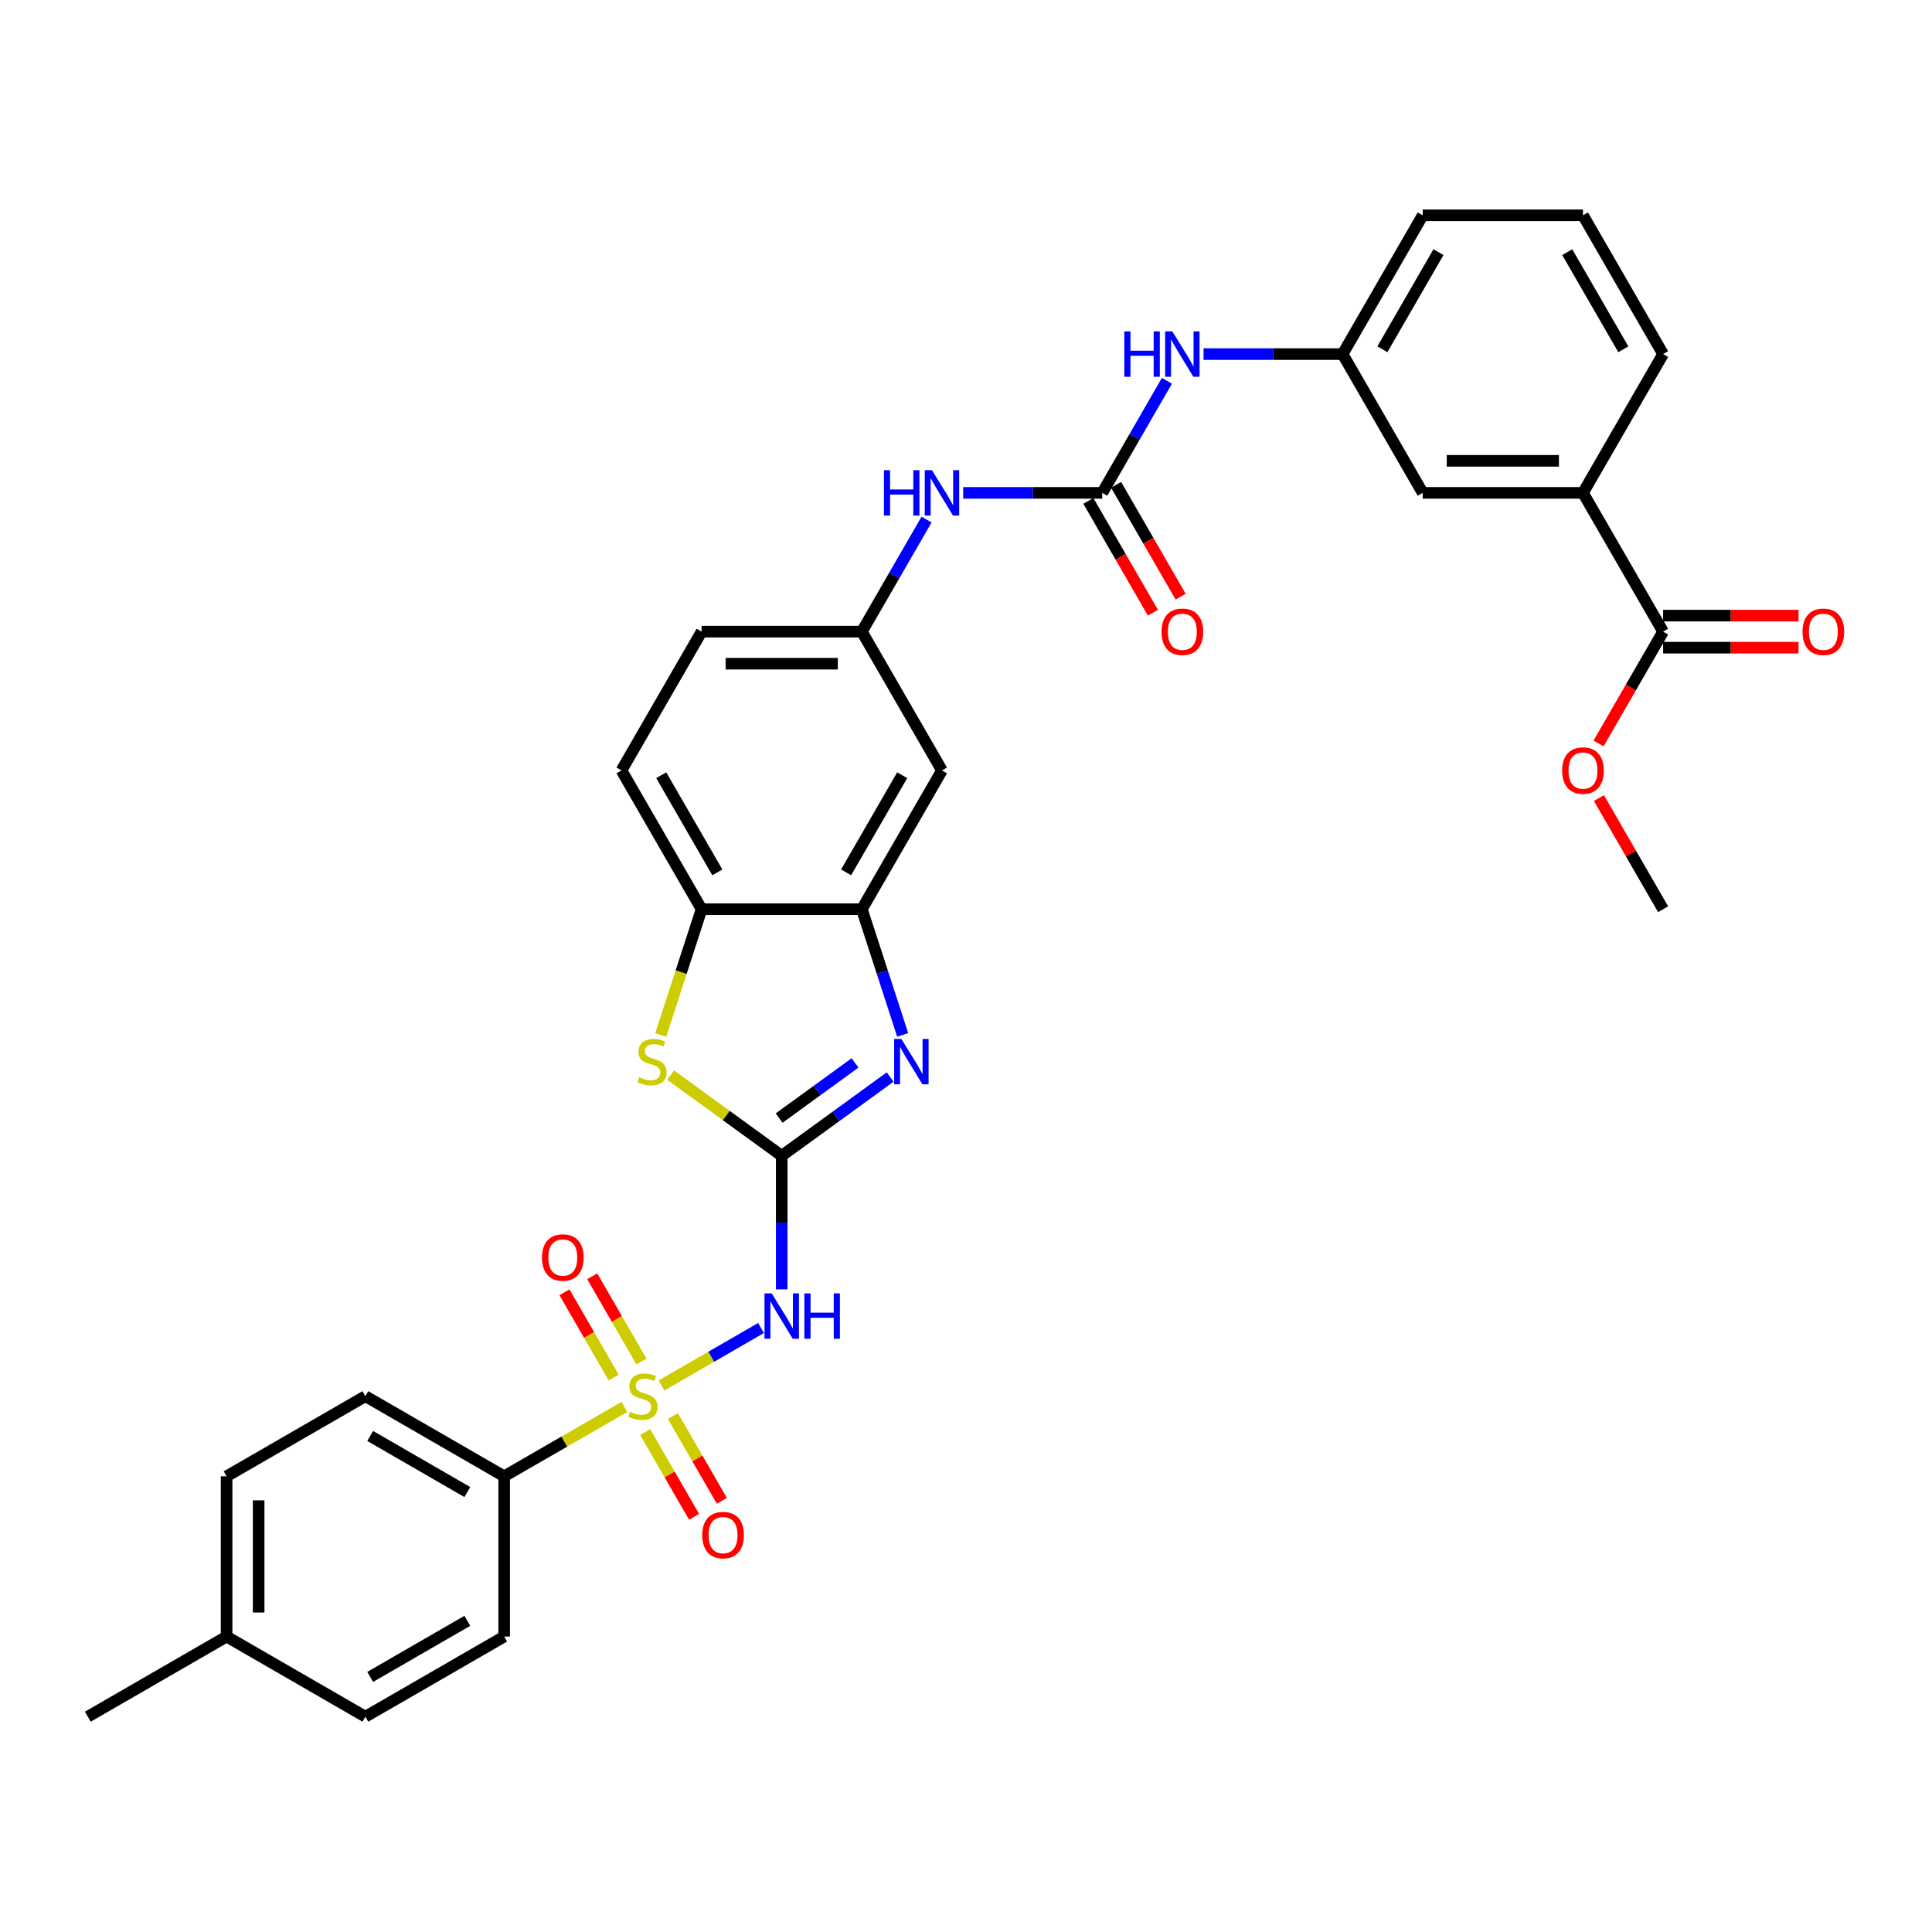 <?xml version='1.0' encoding='iso-8859-1'?>
<svg version='1.1' baseProfile='full'
              xmlns='http://www.w3.org/2000/svg'
                      xmlns:rdkit='http://www.rdkit.org/xml'
                      xmlns:xlink='http://www.w3.org/1999/xlink'
                  xml:space='preserve'
width='1000px' height='1000px' viewBox='0 0 1000 1000'>
<!-- END OF HEADER -->
<rect style='opacity:1.0;fill:#FFFFFF;stroke:none' width='1000' height='1000' x='0' y='0'> </rect>
<path class='bond-1' d='M 342.391,717.12 L 368.152,702.246' style='fill:none;fill-rule:evenodd;stroke:#CCCC00;stroke-width:6px;stroke-linecap:butt;stroke-linejoin:miter;stroke-opacity:1' />
<path class='bond-1' d='M 368.152,702.246 L 393.914,687.373' style='fill:none;fill-rule:evenodd;stroke:#0000FF;stroke-width:6px;stroke-linecap:butt;stroke-linejoin:miter;stroke-opacity:1' />
<path class='bond-7' d='M 323.18,728.211 L 292.067,746.174' style='fill:none;fill-rule:evenodd;stroke:#CCCC00;stroke-width:6px;stroke-linecap:butt;stroke-linejoin:miter;stroke-opacity:1' />
<path class='bond-7' d='M 292.067,746.174 L 260.953,764.138' style='fill:none;fill-rule:evenodd;stroke:#000000;stroke-width:6px;stroke-linecap:butt;stroke-linejoin:miter;stroke-opacity:1' />
<path class='bond-10' d='M 332.01,704.733 L 319.271,682.668' style='fill:none;fill-rule:evenodd;stroke:#CCCC00;stroke-width:6px;stroke-linecap:butt;stroke-linejoin:miter;stroke-opacity:1' />
<path class='bond-10' d='M 319.271,682.668 L 306.532,660.604' style='fill:none;fill-rule:evenodd;stroke:#FF0000;stroke-width:6px;stroke-linecap:butt;stroke-linejoin:miter;stroke-opacity:1' />
<path class='bond-10' d='M 317.643,713.027 L 304.904,690.963' style='fill:none;fill-rule:evenodd;stroke:#CCCC00;stroke-width:6px;stroke-linecap:butt;stroke-linejoin:miter;stroke-opacity:1' />
<path class='bond-10' d='M 304.904,690.963 L 292.165,668.898' style='fill:none;fill-rule:evenodd;stroke:#FF0000;stroke-width:6px;stroke-linecap:butt;stroke-linejoin:miter;stroke-opacity:1' />
<path class='bond-11' d='M 333.925,741.228 L 346.593,763.169' style='fill:none;fill-rule:evenodd;stroke:#CCCC00;stroke-width:6px;stroke-linecap:butt;stroke-linejoin:miter;stroke-opacity:1' />
<path class='bond-11' d='M 346.593,763.169 L 359.26,785.11' style='fill:none;fill-rule:evenodd;stroke:#FF0000;stroke-width:6px;stroke-linecap:butt;stroke-linejoin:miter;stroke-opacity:1' />
<path class='bond-11' d='M 348.292,732.934 L 360.959,754.875' style='fill:none;fill-rule:evenodd;stroke:#CCCC00;stroke-width:6px;stroke-linecap:butt;stroke-linejoin:miter;stroke-opacity:1' />
<path class='bond-11' d='M 360.959,754.875 L 373.627,776.816' style='fill:none;fill-rule:evenodd;stroke:#FF0000;stroke-width:6px;stroke-linecap:butt;stroke-linejoin:miter;stroke-opacity:1' />
<path class='bond-0' d='M 404.618,598.247 L 404.618,632.811' style='fill:none;fill-rule:evenodd;stroke:#000000;stroke-width:6px;stroke-linecap:butt;stroke-linejoin:miter;stroke-opacity:1' />
<path class='bond-0' d='M 404.618,632.811 L 404.618,667.374' style='fill:none;fill-rule:evenodd;stroke:#0000FF;stroke-width:6px;stroke-linecap:butt;stroke-linejoin:miter;stroke-opacity:1' />
<path class='bond-2' d='M 404.618,598.247 L 432.679,577.86' style='fill:none;fill-rule:evenodd;stroke:#000000;stroke-width:6px;stroke-linecap:butt;stroke-linejoin:miter;stroke-opacity:1' />
<path class='bond-2' d='M 432.679,577.86 L 460.74,557.472' style='fill:none;fill-rule:evenodd;stroke:#0000FF;stroke-width:6px;stroke-linecap:butt;stroke-linejoin:miter;stroke-opacity:1' />
<path class='bond-2' d='M 403.286,578.71 L 422.928,564.439' style='fill:none;fill-rule:evenodd;stroke:#000000;stroke-width:6px;stroke-linecap:butt;stroke-linejoin:miter;stroke-opacity:1' />
<path class='bond-2' d='M 422.928,564.439 L 442.571,550.168' style='fill:none;fill-rule:evenodd;stroke:#0000FF;stroke-width:6px;stroke-linecap:butt;stroke-linejoin:miter;stroke-opacity:1' />
<path class='bond-3' d='M 404.618,598.247 L 375.869,577.36' style='fill:none;fill-rule:evenodd;stroke:#000000;stroke-width:6px;stroke-linecap:butt;stroke-linejoin:miter;stroke-opacity:1' />
<path class='bond-3' d='M 375.869,577.36 L 347.119,556.472' style='fill:none;fill-rule:evenodd;stroke:#CCCC00;stroke-width:6px;stroke-linecap:butt;stroke-linejoin:miter;stroke-opacity:1' />
<path class='bond-4' d='M 467.232,535.675 L 456.662,503.141' style='fill:none;fill-rule:evenodd;stroke:#0000FF;stroke-width:6px;stroke-linecap:butt;stroke-linejoin:miter;stroke-opacity:1' />
<path class='bond-4' d='M 456.662,503.141 L 446.091,470.608' style='fill:none;fill-rule:evenodd;stroke:#000000;stroke-width:6px;stroke-linecap:butt;stroke-linejoin:miter;stroke-opacity:1' />
<path class='bond-6' d='M 341.993,535.708 L 352.569,503.158' style='fill:none;fill-rule:evenodd;stroke:#CCCC00;stroke-width:6px;stroke-linecap:butt;stroke-linejoin:miter;stroke-opacity:1' />
<path class='bond-6' d='M 352.569,503.158 L 363.146,470.608' style='fill:none;fill-rule:evenodd;stroke:#000000;stroke-width:6px;stroke-linecap:butt;stroke-linejoin:miter;stroke-opacity:1' />
<path class='bond-9' d='M 446.091,470.608 L 487.563,398.775' style='fill:none;fill-rule:evenodd;stroke:#000000;stroke-width:6px;stroke-linecap:butt;stroke-linejoin:miter;stroke-opacity:1' />
<path class='bond-9' d='M 437.945,451.538 L 466.976,401.255' style='fill:none;fill-rule:evenodd;stroke:#000000;stroke-width:6px;stroke-linecap:butt;stroke-linejoin:miter;stroke-opacity:1' />
<path class='bond-34' d='M 446.091,470.608 L 363.146,470.608' style='fill:none;fill-rule:evenodd;stroke:#000000;stroke-width:6px;stroke-linecap:butt;stroke-linejoin:miter;stroke-opacity:1' />
<path class='bond-5' d='M 570.509,255.11 L 534.527,255.11' style='fill:none;fill-rule:evenodd;stroke:#000000;stroke-width:6px;stroke-linecap:butt;stroke-linejoin:miter;stroke-opacity:1' />
<path class='bond-5' d='M 534.527,255.11 L 498.545,255.11' style='fill:none;fill-rule:evenodd;stroke:#0000FF;stroke-width:6px;stroke-linecap:butt;stroke-linejoin:miter;stroke-opacity:1' />
<path class='bond-13' d='M 570.509,255.11 L 587.256,226.103' style='fill:none;fill-rule:evenodd;stroke:#000000;stroke-width:6px;stroke-linecap:butt;stroke-linejoin:miter;stroke-opacity:1' />
<path class='bond-13' d='M 587.256,226.103 L 604.003,197.095' style='fill:none;fill-rule:evenodd;stroke:#0000FF;stroke-width:6px;stroke-linecap:butt;stroke-linejoin:miter;stroke-opacity:1' />
<path class='bond-16' d='M 563.325,259.257 L 580.034,288.197' style='fill:none;fill-rule:evenodd;stroke:#000000;stroke-width:6px;stroke-linecap:butt;stroke-linejoin:miter;stroke-opacity:1' />
<path class='bond-16' d='M 580.034,288.197 L 596.743,317.138' style='fill:none;fill-rule:evenodd;stroke:#FF0000;stroke-width:6px;stroke-linecap:butt;stroke-linejoin:miter;stroke-opacity:1' />
<path class='bond-16' d='M 577.692,250.962 L 594.401,279.903' style='fill:none;fill-rule:evenodd;stroke:#000000;stroke-width:6px;stroke-linecap:butt;stroke-linejoin:miter;stroke-opacity:1' />
<path class='bond-16' d='M 594.401,279.903 L 611.11,308.844' style='fill:none;fill-rule:evenodd;stroke:#FF0000;stroke-width:6px;stroke-linecap:butt;stroke-linejoin:miter;stroke-opacity:1' />
<path class='bond-20' d='M 363.146,470.608 L 321.673,398.775' style='fill:none;fill-rule:evenodd;stroke:#000000;stroke-width:6px;stroke-linecap:butt;stroke-linejoin:miter;stroke-opacity:1' />
<path class='bond-20' d='M 371.291,451.538 L 342.26,401.255' style='fill:none;fill-rule:evenodd;stroke:#000000;stroke-width:6px;stroke-linecap:butt;stroke-linejoin:miter;stroke-opacity:1' />
<path class='bond-21' d='M 260.953,764.138 L 189.12,722.665' style='fill:none;fill-rule:evenodd;stroke:#000000;stroke-width:6px;stroke-linecap:butt;stroke-linejoin:miter;stroke-opacity:1' />
<path class='bond-21' d='M 241.883,772.284 L 191.6,743.253' style='fill:none;fill-rule:evenodd;stroke:#000000;stroke-width:6px;stroke-linecap:butt;stroke-linejoin:miter;stroke-opacity:1' />
<path class='bond-22' d='M 260.953,764.138 L 260.953,847.083' style='fill:none;fill-rule:evenodd;stroke:#000000;stroke-width:6px;stroke-linecap:butt;stroke-linejoin:miter;stroke-opacity:1' />
<path class='bond-8' d='M 860.817,326.942 L 819.345,255.11' style='fill:none;fill-rule:evenodd;stroke:#000000;stroke-width:6px;stroke-linecap:butt;stroke-linejoin:miter;stroke-opacity:1' />
<path class='bond-19' d='M 860.817,335.237 L 895.862,335.237' style='fill:none;fill-rule:evenodd;stroke:#000000;stroke-width:6px;stroke-linecap:butt;stroke-linejoin:miter;stroke-opacity:1' />
<path class='bond-19' d='M 895.862,335.237 L 930.906,335.237' style='fill:none;fill-rule:evenodd;stroke:#FF0000;stroke-width:6px;stroke-linecap:butt;stroke-linejoin:miter;stroke-opacity:1' />
<path class='bond-19' d='M 860.817,318.648 L 895.862,318.648' style='fill:none;fill-rule:evenodd;stroke:#000000;stroke-width:6px;stroke-linecap:butt;stroke-linejoin:miter;stroke-opacity:1' />
<path class='bond-19' d='M 895.862,318.648 L 930.906,318.648' style='fill:none;fill-rule:evenodd;stroke:#FF0000;stroke-width:6px;stroke-linecap:butt;stroke-linejoin:miter;stroke-opacity:1' />
<path class='bond-24' d='M 860.817,326.942 L 844.108,355.883' style='fill:none;fill-rule:evenodd;stroke:#000000;stroke-width:6px;stroke-linecap:butt;stroke-linejoin:miter;stroke-opacity:1' />
<path class='bond-24' d='M 844.108,355.883 L 827.399,384.824' style='fill:none;fill-rule:evenodd;stroke:#FF0000;stroke-width:6px;stroke-linecap:butt;stroke-linejoin:miter;stroke-opacity:1' />
<path class='bond-15' d='M 487.563,398.775 L 446.091,326.942' style='fill:none;fill-rule:evenodd;stroke:#000000;stroke-width:6px;stroke-linecap:butt;stroke-linejoin:miter;stroke-opacity:1' />
<path class='bond-12' d='M 479.585,268.928 L 462.838,297.935' style='fill:none;fill-rule:evenodd;stroke:#0000FF;stroke-width:6px;stroke-linecap:butt;stroke-linejoin:miter;stroke-opacity:1' />
<path class='bond-12' d='M 462.838,297.935 L 446.091,326.942' style='fill:none;fill-rule:evenodd;stroke:#000000;stroke-width:6px;stroke-linecap:butt;stroke-linejoin:miter;stroke-opacity:1' />
<path class='bond-18' d='M 622.963,183.277 L 658.945,183.277' style='fill:none;fill-rule:evenodd;stroke:#0000FF;stroke-width:6px;stroke-linecap:butt;stroke-linejoin:miter;stroke-opacity:1' />
<path class='bond-18' d='M 658.945,183.277 L 694.927,183.277' style='fill:none;fill-rule:evenodd;stroke:#000000;stroke-width:6px;stroke-linecap:butt;stroke-linejoin:miter;stroke-opacity:1' />
<path class='bond-14' d='M 819.345,255.11 L 736.399,255.11' style='fill:none;fill-rule:evenodd;stroke:#000000;stroke-width:6px;stroke-linecap:butt;stroke-linejoin:miter;stroke-opacity:1' />
<path class='bond-14' d='M 806.903,238.52 L 748.841,238.52' style='fill:none;fill-rule:evenodd;stroke:#000000;stroke-width:6px;stroke-linecap:butt;stroke-linejoin:miter;stroke-opacity:1' />
<path class='bond-36' d='M 819.345,255.11 L 860.817,183.277' style='fill:none;fill-rule:evenodd;stroke:#000000;stroke-width:6px;stroke-linecap:butt;stroke-linejoin:miter;stroke-opacity:1' />
<path class='bond-35' d='M 446.091,326.942 L 363.146,326.942' style='fill:none;fill-rule:evenodd;stroke:#000000;stroke-width:6px;stroke-linecap:butt;stroke-linejoin:miter;stroke-opacity:1' />
<path class='bond-35' d='M 433.649,343.531 L 375.587,343.531' style='fill:none;fill-rule:evenodd;stroke:#000000;stroke-width:6px;stroke-linecap:butt;stroke-linejoin:miter;stroke-opacity:1' />
<path class='bond-17' d='M 736.399,255.11 L 694.927,183.277' style='fill:none;fill-rule:evenodd;stroke:#000000;stroke-width:6px;stroke-linecap:butt;stroke-linejoin:miter;stroke-opacity:1' />
<path class='bond-30' d='M 694.927,183.277 L 736.399,111.444' style='fill:none;fill-rule:evenodd;stroke:#000000;stroke-width:6px;stroke-linecap:butt;stroke-linejoin:miter;stroke-opacity:1' />
<path class='bond-30' d='M 715.514,180.796 L 744.545,130.514' style='fill:none;fill-rule:evenodd;stroke:#000000;stroke-width:6px;stroke-linecap:butt;stroke-linejoin:miter;stroke-opacity:1' />
<path class='bond-23' d='M 321.673,398.775 L 363.146,326.942' style='fill:none;fill-rule:evenodd;stroke:#000000;stroke-width:6px;stroke-linecap:butt;stroke-linejoin:miter;stroke-opacity:1' />
<path class='bond-26' d='M 189.12,722.665 L 117.287,764.138' style='fill:none;fill-rule:evenodd;stroke:#000000;stroke-width:6px;stroke-linecap:butt;stroke-linejoin:miter;stroke-opacity:1' />
<path class='bond-25' d='M 260.953,847.083 L 189.12,888.556' style='fill:none;fill-rule:evenodd;stroke:#000000;stroke-width:6px;stroke-linecap:butt;stroke-linejoin:miter;stroke-opacity:1' />
<path class='bond-25' d='M 241.883,838.938 L 191.6,867.968' style='fill:none;fill-rule:evenodd;stroke:#000000;stroke-width:6px;stroke-linecap:butt;stroke-linejoin:miter;stroke-opacity:1' />
<path class='bond-32' d='M 827.61,413.091 L 844.214,441.85' style='fill:none;fill-rule:evenodd;stroke:#FF0000;stroke-width:6px;stroke-linecap:butt;stroke-linejoin:miter;stroke-opacity:1' />
<path class='bond-32' d='M 844.214,441.85 L 860.817,470.608' style='fill:none;fill-rule:evenodd;stroke:#000000;stroke-width:6px;stroke-linecap:butt;stroke-linejoin:miter;stroke-opacity:1' />
<path class='bond-27' d='M 189.12,888.556 L 117.287,847.083' style='fill:none;fill-rule:evenodd;stroke:#000000;stroke-width:6px;stroke-linecap:butt;stroke-linejoin:miter;stroke-opacity:1' />
<path class='bond-33' d='M 117.287,764.138 L 117.287,847.083' style='fill:none;fill-rule:evenodd;stroke:#000000;stroke-width:6px;stroke-linecap:butt;stroke-linejoin:miter;stroke-opacity:1' />
<path class='bond-33' d='M 133.876,776.58 L 133.876,834.641' style='fill:none;fill-rule:evenodd;stroke:#000000;stroke-width:6px;stroke-linecap:butt;stroke-linejoin:miter;stroke-opacity:1' />
<path class='bond-31' d='M 117.287,847.083 L 45.455,888.556' style='fill:none;fill-rule:evenodd;stroke:#000000;stroke-width:6px;stroke-linecap:butt;stroke-linejoin:miter;stroke-opacity:1' />
<path class='bond-28' d='M 860.817,183.277 L 819.345,111.444' style='fill:none;fill-rule:evenodd;stroke:#000000;stroke-width:6px;stroke-linecap:butt;stroke-linejoin:miter;stroke-opacity:1' />
<path class='bond-28' d='M 840.23,180.796 L 811.199,130.514' style='fill:none;fill-rule:evenodd;stroke:#000000;stroke-width:6px;stroke-linecap:butt;stroke-linejoin:miter;stroke-opacity:1' />
<path class='bond-29' d='M 819.345,111.444 L 736.399,111.444' style='fill:none;fill-rule:evenodd;stroke:#000000;stroke-width:6px;stroke-linecap:butt;stroke-linejoin:miter;stroke-opacity:1' />
<path  class='atom-0' d='M 326.15 730.728
Q 326.415 730.827, 327.51 731.292
Q 328.605 731.756, 329.799 732.055
Q 331.027 732.32, 332.221 732.32
Q 334.444 732.32, 335.738 731.258
Q 337.032 730.164, 337.032 728.272
Q 337.032 726.978, 336.369 726.182
Q 335.738 725.386, 334.743 724.955
Q 333.748 724.523, 332.089 724.026
Q 329.998 723.395, 328.738 722.798
Q 327.51 722.201, 326.614 720.94
Q 325.752 719.679, 325.752 717.556
Q 325.752 714.603, 327.742 712.778
Q 329.766 710.953, 333.748 710.953
Q 336.468 710.953, 339.554 712.247
L 338.791 714.802
Q 335.971 713.641, 333.847 713.641
Q 331.558 713.641, 330.297 714.603
Q 329.036 715.532, 329.07 717.158
Q 329.07 718.419, 329.7 719.182
Q 330.363 719.945, 331.292 720.376
Q 332.255 720.807, 333.847 721.305
Q 335.971 721.969, 337.231 722.632
Q 338.492 723.296, 339.388 724.656
Q 340.317 725.983, 340.317 728.272
Q 340.317 731.524, 338.127 733.282
Q 335.971 735.008, 332.354 735.008
Q 330.264 735.008, 328.671 734.543
Q 327.112 734.112, 325.254 733.349
L 326.15 730.728
' fill='#CCCC00'/>
<path  class='atom-2' d='M 399.426 669.448
L 407.123 681.889
Q 407.886 683.117, 409.114 685.34
Q 410.341 687.563, 410.408 687.696
L 410.408 669.448
L 413.527 669.448
L 413.527 692.938
L 410.308 692.938
L 402.047 679.335
Q 401.085 677.742, 400.056 675.917
Q 399.061 674.093, 398.762 673.529
L 398.762 692.938
L 395.71 692.938
L 395.71 669.448
L 399.426 669.448
' fill='#0000FF'/>
<path  class='atom-2' d='M 416.347 669.448
L 419.532 669.448
L 419.532 679.434
L 431.542 679.434
L 431.542 669.448
L 434.727 669.448
L 434.727 692.938
L 431.542 692.938
L 431.542 682.088
L 419.532 682.088
L 419.532 692.938
L 416.347 692.938
L 416.347 669.448
' fill='#0000FF'/>
<path  class='atom-3' d='M 466.53 537.748
L 474.227 550.19
Q 474.99 551.418, 476.218 553.641
Q 477.446 555.864, 477.512 555.996
L 477.512 537.748
L 480.631 537.748
L 480.631 561.238
L 477.412 561.238
L 469.151 547.635
Q 468.189 546.043, 467.16 544.218
Q 466.165 542.393, 465.866 541.829
L 465.866 561.238
L 462.814 561.238
L 462.814 537.748
L 466.53 537.748
' fill='#0000FF'/>
<path  class='atom-4' d='M 330.878 557.556
Q 331.144 557.655, 332.239 558.12
Q 333.334 558.584, 334.528 558.883
Q 335.756 559.148, 336.95 559.148
Q 339.173 559.148, 340.467 558.087
Q 341.761 556.992, 341.761 555.1
Q 341.761 553.807, 341.097 553.01
Q 340.467 552.214, 339.472 551.783
Q 338.476 551.351, 336.817 550.854
Q 334.727 550.223, 333.466 549.626
Q 332.239 549.029, 331.343 547.768
Q 330.48 546.507, 330.48 544.384
Q 330.48 541.431, 332.471 539.606
Q 334.495 537.782, 338.476 537.782
Q 341.197 537.782, 344.282 539.075
L 343.519 541.63
Q 340.699 540.469, 338.576 540.469
Q 336.286 540.469, 335.026 541.431
Q 333.765 542.36, 333.798 543.986
Q 333.798 545.247, 334.428 546.01
Q 335.092 546.773, 336.021 547.204
Q 336.983 547.635, 338.576 548.133
Q 340.699 548.797, 341.96 549.46
Q 343.221 550.124, 344.116 551.484
Q 345.045 552.811, 345.045 555.1
Q 345.045 558.352, 342.856 560.11
Q 340.699 561.836, 337.083 561.836
Q 334.992 561.836, 333.4 561.371
Q 331.841 560.94, 329.983 560.177
L 330.878 557.556
' fill='#CCCC00'/>
<path  class='atom-11' d='M 280.53 650.899
Q 280.53 645.259, 283.317 642.107
Q 286.104 638.955, 291.313 638.955
Q 296.522 638.955, 299.309 642.107
Q 302.096 645.259, 302.096 650.899
Q 302.096 656.606, 299.276 659.857
Q 296.455 663.075, 291.313 663.075
Q 286.137 663.075, 283.317 659.857
Q 280.53 656.639, 280.53 650.899
M 291.313 660.421
Q 294.896 660.421, 296.82 658.032
Q 298.778 655.61, 298.778 650.899
Q 298.778 646.287, 296.82 643.965
Q 294.896 641.609, 291.313 641.609
Q 287.73 641.609, 285.772 643.932
Q 283.848 646.254, 283.848 650.899
Q 283.848 655.643, 285.772 658.032
Q 287.73 660.421, 291.313 660.421
' fill='#FF0000'/>
<path  class='atom-12' d='M 363.475 794.564
Q 363.475 788.924, 366.262 785.772
Q 369.049 782.62, 374.258 782.62
Q 379.467 782.62, 382.254 785.772
Q 385.041 788.924, 385.041 794.564
Q 385.041 800.271, 382.221 803.523
Q 379.401 806.741, 374.258 806.741
Q 369.082 806.741, 366.262 803.523
Q 363.475 800.304, 363.475 794.564
M 374.258 804.087
Q 377.841 804.087, 379.766 801.698
Q 381.723 799.276, 381.723 794.564
Q 381.723 789.953, 379.766 787.63
Q 377.841 785.275, 374.258 785.275
Q 370.675 785.275, 368.717 787.597
Q 366.793 789.919, 366.793 794.564
Q 366.793 799.309, 368.717 801.698
Q 370.675 804.087, 374.258 804.087
' fill='#FF0000'/>
<path  class='atom-13' d='M 457.521 243.364
L 460.706 243.364
L 460.706 253.351
L 472.716 253.351
L 472.716 243.364
L 475.901 243.364
L 475.901 266.855
L 472.716 266.855
L 472.716 256.005
L 460.706 256.005
L 460.706 266.855
L 457.521 266.855
L 457.521 243.364
' fill='#0000FF'/>
<path  class='atom-13' d='M 482.371 243.364
L 490.068 255.806
Q 490.832 257.034, 492.059 259.257
Q 493.287 261.48, 493.353 261.612
L 493.353 243.364
L 496.472 243.364
L 496.472 266.855
L 493.254 266.855
L 484.992 253.252
Q 484.03 251.659, 483.001 249.834
Q 482.006 248.009, 481.708 247.445
L 481.708 266.855
L 478.655 266.855
L 478.655 243.364
L 482.371 243.364
' fill='#0000FF'/>
<path  class='atom-14' d='M 581.939 171.532
L 585.124 171.532
L 585.124 181.518
L 597.134 181.518
L 597.134 171.532
L 600.319 171.532
L 600.319 195.022
L 597.134 195.022
L 597.134 184.173
L 585.124 184.173
L 585.124 195.022
L 581.939 195.022
L 581.939 171.532
' fill='#0000FF'/>
<path  class='atom-14' d='M 606.789 171.532
L 614.486 183.974
Q 615.249 185.201, 616.477 187.424
Q 617.705 189.647, 617.771 189.78
L 617.771 171.532
L 620.89 171.532
L 620.89 195.022
L 617.671 195.022
L 609.41 181.419
Q 608.448 179.826, 607.419 178.001
Q 606.424 176.177, 606.125 175.613
L 606.125 195.022
L 603.073 195.022
L 603.073 171.532
L 606.789 171.532
' fill='#0000FF'/>
<path  class='atom-17' d='M 601.199 327.009
Q 601.199 321.368, 603.985 318.216
Q 606.772 315.065, 611.981 315.065
Q 617.19 315.065, 619.977 318.216
Q 622.764 321.368, 622.764 327.009
Q 622.764 332.715, 619.944 335.967
Q 617.124 339.185, 611.981 339.185
Q 606.806 339.185, 603.985 335.967
Q 601.199 332.748, 601.199 327.009
M 611.981 336.531
Q 615.565 336.531, 617.489 334.142
Q 619.446 331.72, 619.446 327.009
Q 619.446 322.397, 617.489 320.074
Q 615.565 317.719, 611.981 317.719
Q 608.398 317.719, 606.441 320.041
Q 604.516 322.364, 604.516 327.009
Q 604.516 331.753, 606.441 334.142
Q 608.398 336.531, 611.981 336.531
' fill='#FF0000'/>
<path  class='atom-20' d='M 932.98 327.009
Q 932.98 321.368, 935.767 318.216
Q 938.554 315.065, 943.763 315.065
Q 948.972 315.065, 951.758 318.216
Q 954.545 321.368, 954.545 327.009
Q 954.545 332.715, 951.725 335.967
Q 948.905 339.185, 943.763 339.185
Q 938.587 339.185, 935.767 335.967
Q 932.98 332.748, 932.98 327.009
M 943.763 336.531
Q 947.346 336.531, 949.27 334.142
Q 951.228 331.72, 951.228 327.009
Q 951.228 322.397, 949.27 320.074
Q 947.346 317.719, 943.763 317.719
Q 940.179 317.719, 938.222 320.041
Q 936.297 322.364, 936.297 327.009
Q 936.297 331.753, 938.222 334.142
Q 940.179 336.531, 943.763 336.531
' fill='#FF0000'/>
<path  class='atom-25' d='M 808.562 398.841
Q 808.562 393.201, 811.349 390.049
Q 814.136 386.897, 819.345 386.897
Q 824.554 386.897, 827.341 390.049
Q 830.128 393.201, 830.128 398.841
Q 830.128 404.548, 827.307 407.799
Q 824.487 411.018, 819.345 411.018
Q 814.169 411.018, 811.349 407.799
Q 808.562 404.581, 808.562 398.841
M 819.345 408.363
Q 822.928 408.363, 824.852 405.975
Q 826.81 403.553, 826.81 398.841
Q 826.81 394.23, 824.852 391.907
Q 822.928 389.551, 819.345 389.551
Q 815.761 389.551, 813.804 391.874
Q 811.88 394.196, 811.88 398.841
Q 811.88 403.586, 813.804 405.975
Q 815.761 408.363, 819.345 408.363
' fill='#FF0000'/>
</svg>
